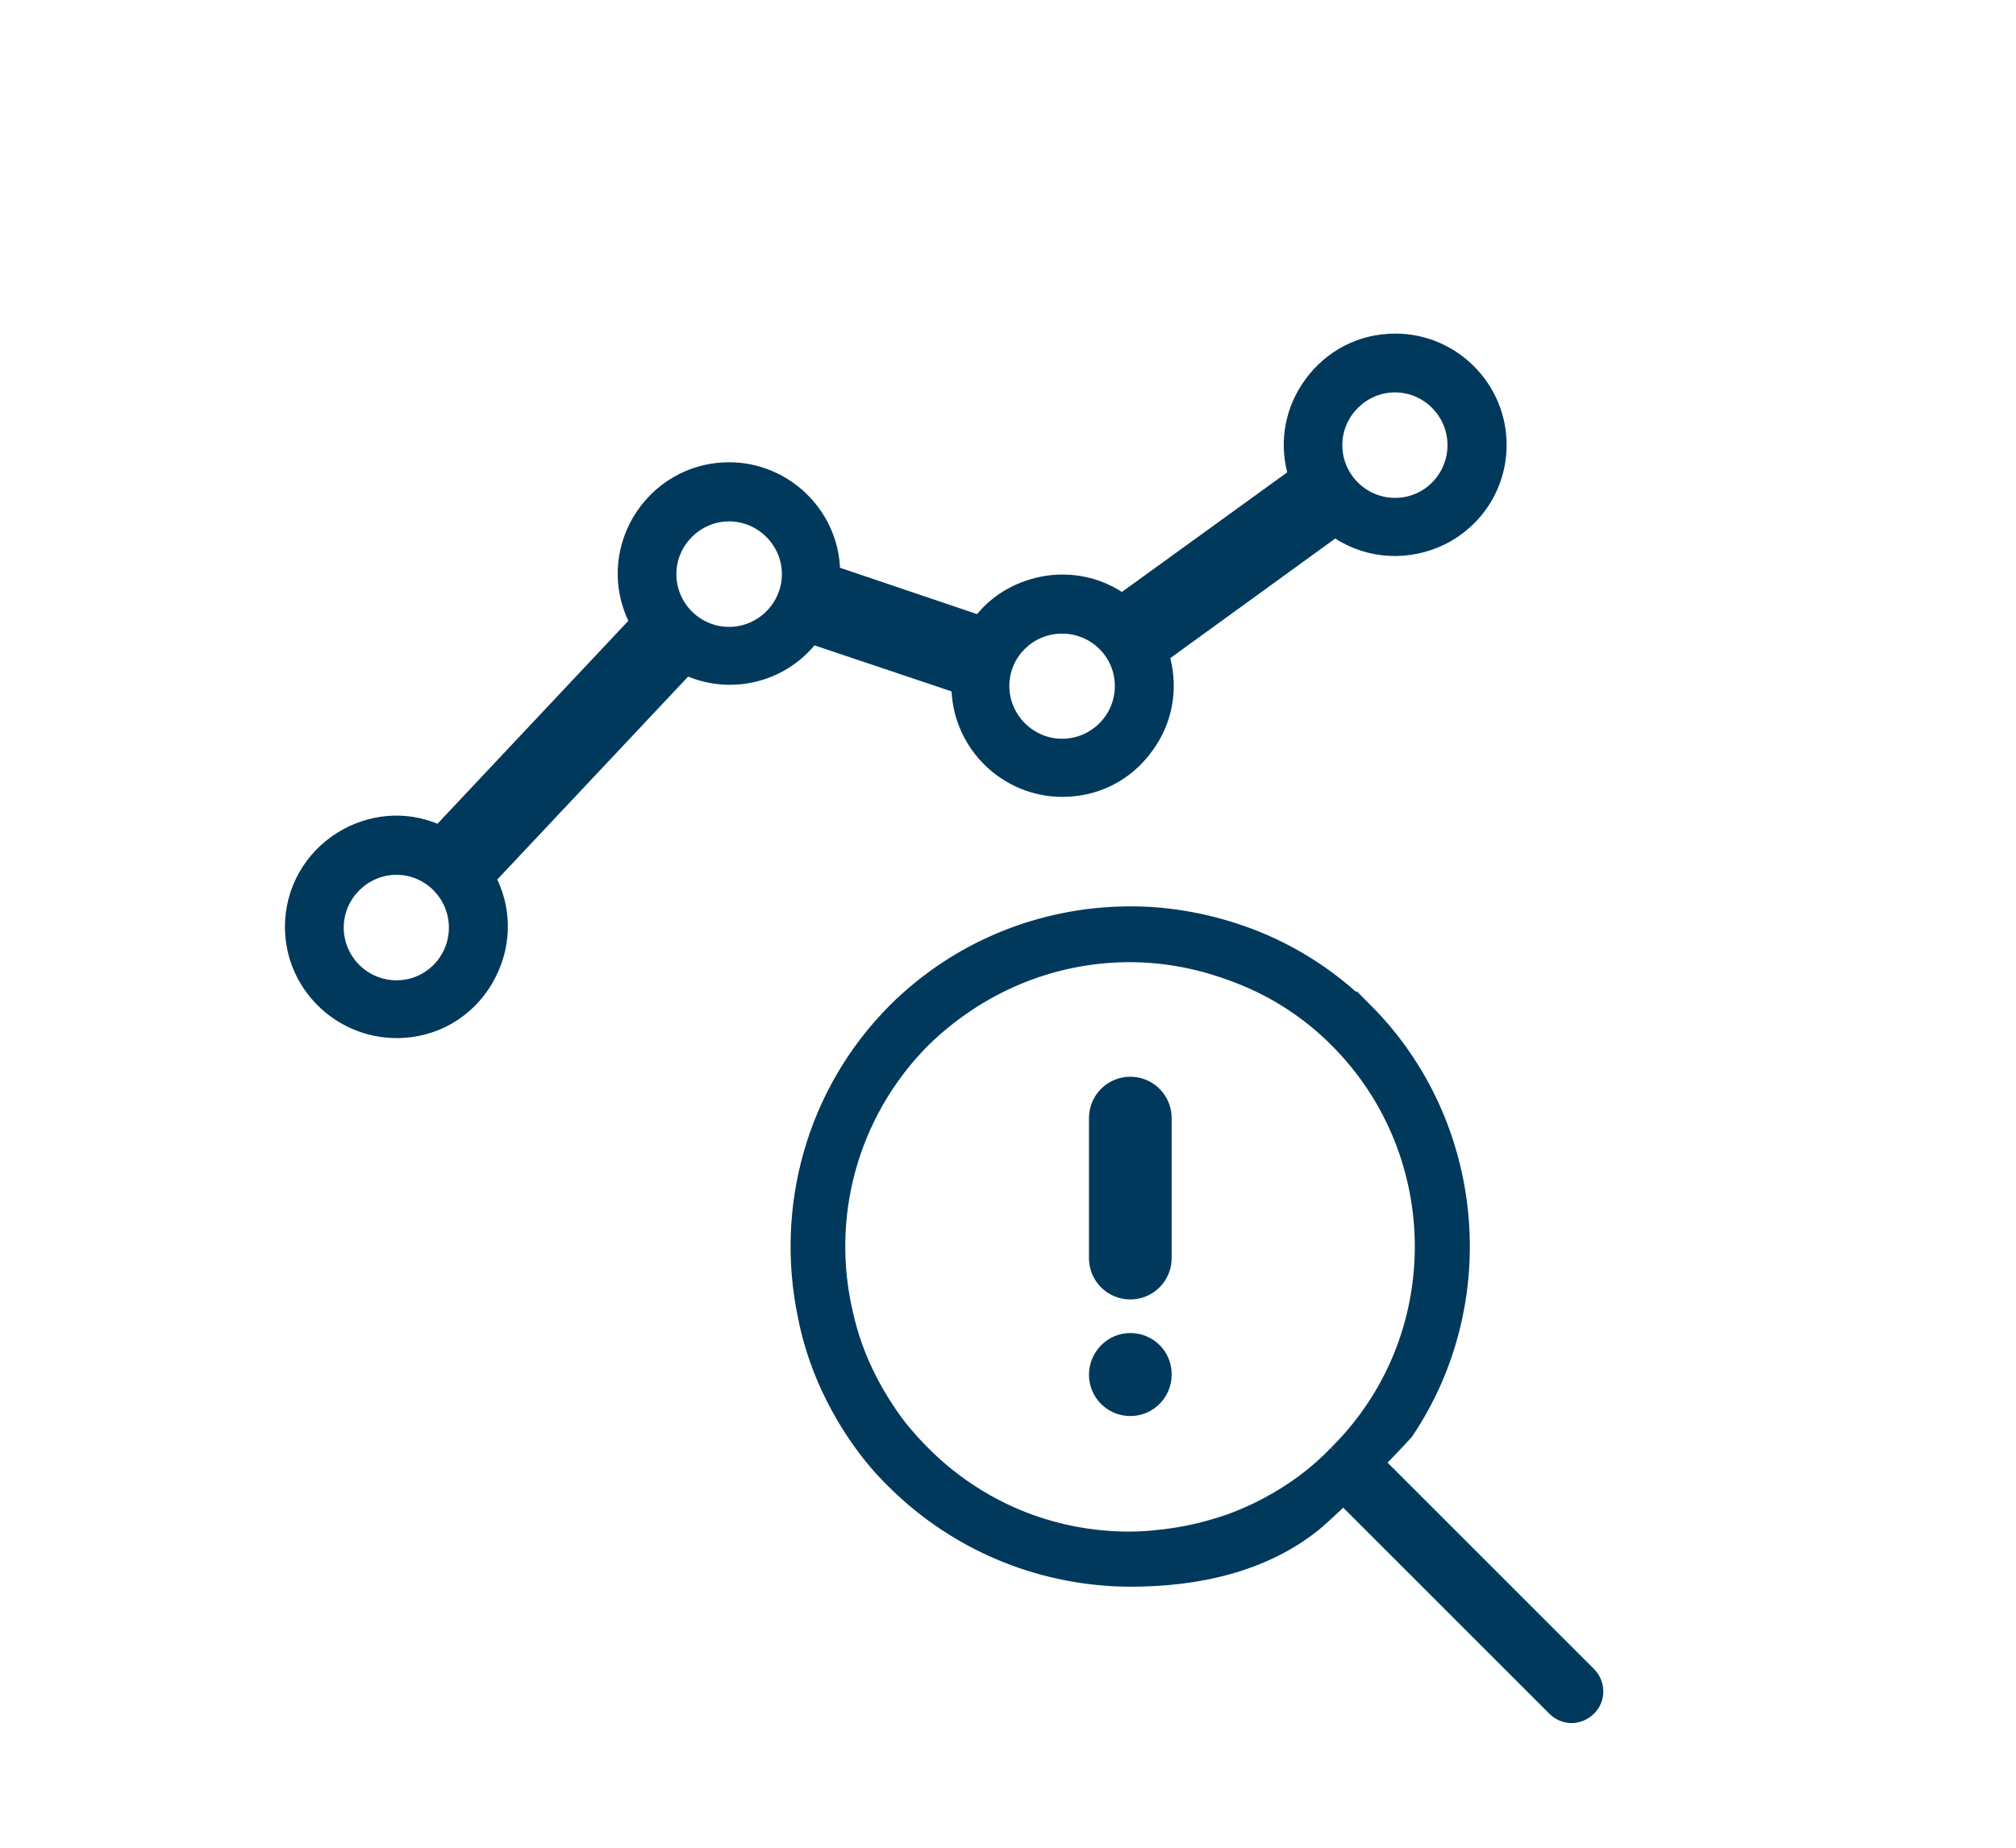 <?xml version="1.0" encoding="UTF-8"?>
<svg id="Layer_1" data-name="Layer 1" xmlns="http://www.w3.org/2000/svg" viewBox="0 0 60 55">
  <defs>
    <style>
      .cls-1 {
        fill: none;
      }

      .cls-1, .cls-2 {
        stroke-width: 0px;
      }

      .cls-3 {
        stroke: #00395c;
        stroke-miterlimit: 10;
        stroke-width: .5px;
      }

      .cls-3, .cls-2 {
        fill: #00395c;
      }
    </style>
  </defs>
  <g>
    <path class="cls-2" d="M33.64,38.68c.68,0,1.23-.55,1.23-1.23v-4.17c0-.68-.55-1.23-1.23-1.23s-1.23.55-1.23,1.23v4.17c0,.68.55,1.23,1.23,1.23Z"/>
    <path class="cls-2" d="M33.64,42.15c.68,0,1.23-.55,1.23-1.23v-.02c0-.68-.55-1.22-1.23-1.22s-1.23.56-1.23,1.24.55,1.23,1.23,1.23h0Z"/>
  </g>
  <g>
    <g>
      <path class="cls-2" d="M41.52,10.29c-2.03,0-3.46,1.98-2.8,3.92l-5.33,3.85c-1.31-1-3.21-.71-4.18.64l-4.53-1.53v-.08c0-1.63-1.33-2.96-2.97-2.96-2.27,0-3.71,2.45-2.57,4.43l-6.02,6.39c-1.95-.97-4.27.47-4.27,2.66,0,1.64,1.33,2.97,2.97,2.97,2.3,0,3.68-2.51,2.57-4.44l6.01-6.39c1.3.65,2.88.24,3.72-.93l4.53,1.53v.08c0,1.64,1.32,2.97,2.96,2.97,2.02,0,3.47-1.98,2.81-3.93l5.31-3.85c1.96,1.47,4.76.07,4.76-2.37,0-1.64-1.34-2.96-2.97-2.96ZM41.52,14.82c-.87,0-1.57-.71-1.57-1.57s.71-1.57,1.57-1.57,1.56.71,1.56,1.57-.69,1.57-1.56,1.57ZM30.04,20.42c0-.87.71-1.56,1.57-1.56s1.57.69,1.57,1.56-.71,1.57-1.57,1.57-1.57-.71-1.57-1.57ZM21.7,18.66c-.87,0-1.57-.71-1.57-1.57s.71-1.57,1.57-1.57,1.57.71,1.57,1.57-.71,1.57-1.57,1.57ZM11.8,29.18c-.87,0-1.57-.71-1.57-1.57s.71-1.57,1.57-1.57,1.56.71,1.56,1.57-.69,1.57-1.56,1.57Z"/>
      <path class="cls-2" d="M41.52,9.93c-1.08,0-2.06.51-2.69,1.39-.58.81-.76,1.8-.52,2.74l-4.92,3.56c-.67-.43-1.46-.6-2.27-.48-.81.13-1.53.52-2.04,1.14l-4.08-1.38c-.08-1.74-1.54-3.14-3.3-3.14-1.2,0-2.27.63-2.87,1.66-.55.96-.59,2.08-.13,3.06l-5.68,6.04c-.97-.4-2.06-.3-2.97.26-.98.61-1.57,1.66-1.57,2.81,0,1.82,1.49,3.31,3.33,3.31,1.18,0,2.25-.61,2.85-1.65.56-.97.6-2.1.14-3.07l5.68-6.04c1.33.54,2.85.16,3.76-.93l4.08,1.37c.09,1.75,1.54,3.14,3.3,3.14,1.08,0,2.06-.5,2.69-1.39.58-.8.76-1.79.52-2.74l4.91-3.56c.98.63,2.21.69,3.27.17,1.13-.57,1.83-1.7,1.83-2.96,0-1.82-1.49-3.31-3.31-3.31ZM42.69,15.59c-.92.46-1.95.35-2.76-.25l-.21-.16-5.72,4.16.08.24c.27.81.15,1.67-.35,2.37-.49.71-1.28,1.1-2.13,1.1-1.45,0-2.62-1.18-2.62-2.71v-.24l-5.01-1.7-.15.22c-.75,1.05-2.13,1.39-3.29.82l-.23-.11-6.37,6.76.13.22c.47.81.47,1.79-.01,2.62-.47.81-1.32,1.3-2.25,1.3-1.46,0-2.63-1.17-2.63-2.62,0-.91.47-1.74,1.24-2.22.43-.27.91-.4,1.39-.4.39,0,.79.08,1.15.26l.23.11,6.37-6.76-.13-.22c-.47-.82-.47-1.79.01-2.61.47-.82,1.32-1.31,2.27-1.31,1.45,0,2.62,1.17,2.62,2.7v.25l5.01,1.69.15-.2c.42-.58,1.04-.96,1.74-1.06.71-.11,1.4.07,1.96.49l.21.16,5.73-4.15-.08-.24c-.27-.82-.15-1.69.35-2.38.5-.69,1.28-1.09,2.13-1.09,1.45,0,2.62,1.17,2.62,2.62,0,1.01-.54,1.89-1.45,2.35Z"/>
    </g>
    <g>
      <g>
        <line class="cls-1" x1="40.47" y1="44.04" x2="46.78" y2="50.35"/>
        <path class="cls-2" d="M46.78,51.29c-.24,0-.48-.09-.67-.28l-6.31-6.31c-.37-.37-.37-.97,0-1.33s.97-.37,1.33,0l6.31,6.31c.37.37.37.97,0,1.33-.18.18-.43.28-.67.28Z"/>
      </g>
      <path class="cls-3" d="M40.62,30.11c-1.1-1.09-2.37-1.87-3.76-2.34-1.06-.36-2.21-.56-3.34-.54-2.48.03-4.96.98-6.87,2.88-2.43,2.45-3.32,5.87-2.66,9.04.23,1.19.69,2.3,1.36,3.35.36.56.8,1.12,1.3,1.6,1.92,1.9,4.46,2.88,7.01,2.88,1.92,0,3.96-.41,5.51-1.7.16-.14.38-.34.63-.58.21-.21.44-.44.67-.67s.46-.47.66-.68c.4-.41.69-.73.69-.73,2.61-3.87,2.14-9.17-1.2-12.52ZM39.79,43.27c-.6.63-1.3,1.14-2.05,1.54-.51.27-1.05.5-1.59.65-.53.16-1.09.27-1.68.33-.26.03-.56.05-.85.05-2.34,0-4.53-.91-6.18-2.57-.24-.24-.47-.5-.69-.77-.77-1.01-1.33-2.14-1.6-3.35-.69-2.86.09-5.98,2.3-8.21,1.65-1.61,3.79-2.52,6.07-2.55h.11c1.12,0,2.21.23,3.23.63,1.1.42,2.1,1.07,2.95,1.92,3.4,3.41,3.4,8.95-.02,12.33Z"/>
    </g>
  </g>
</svg>